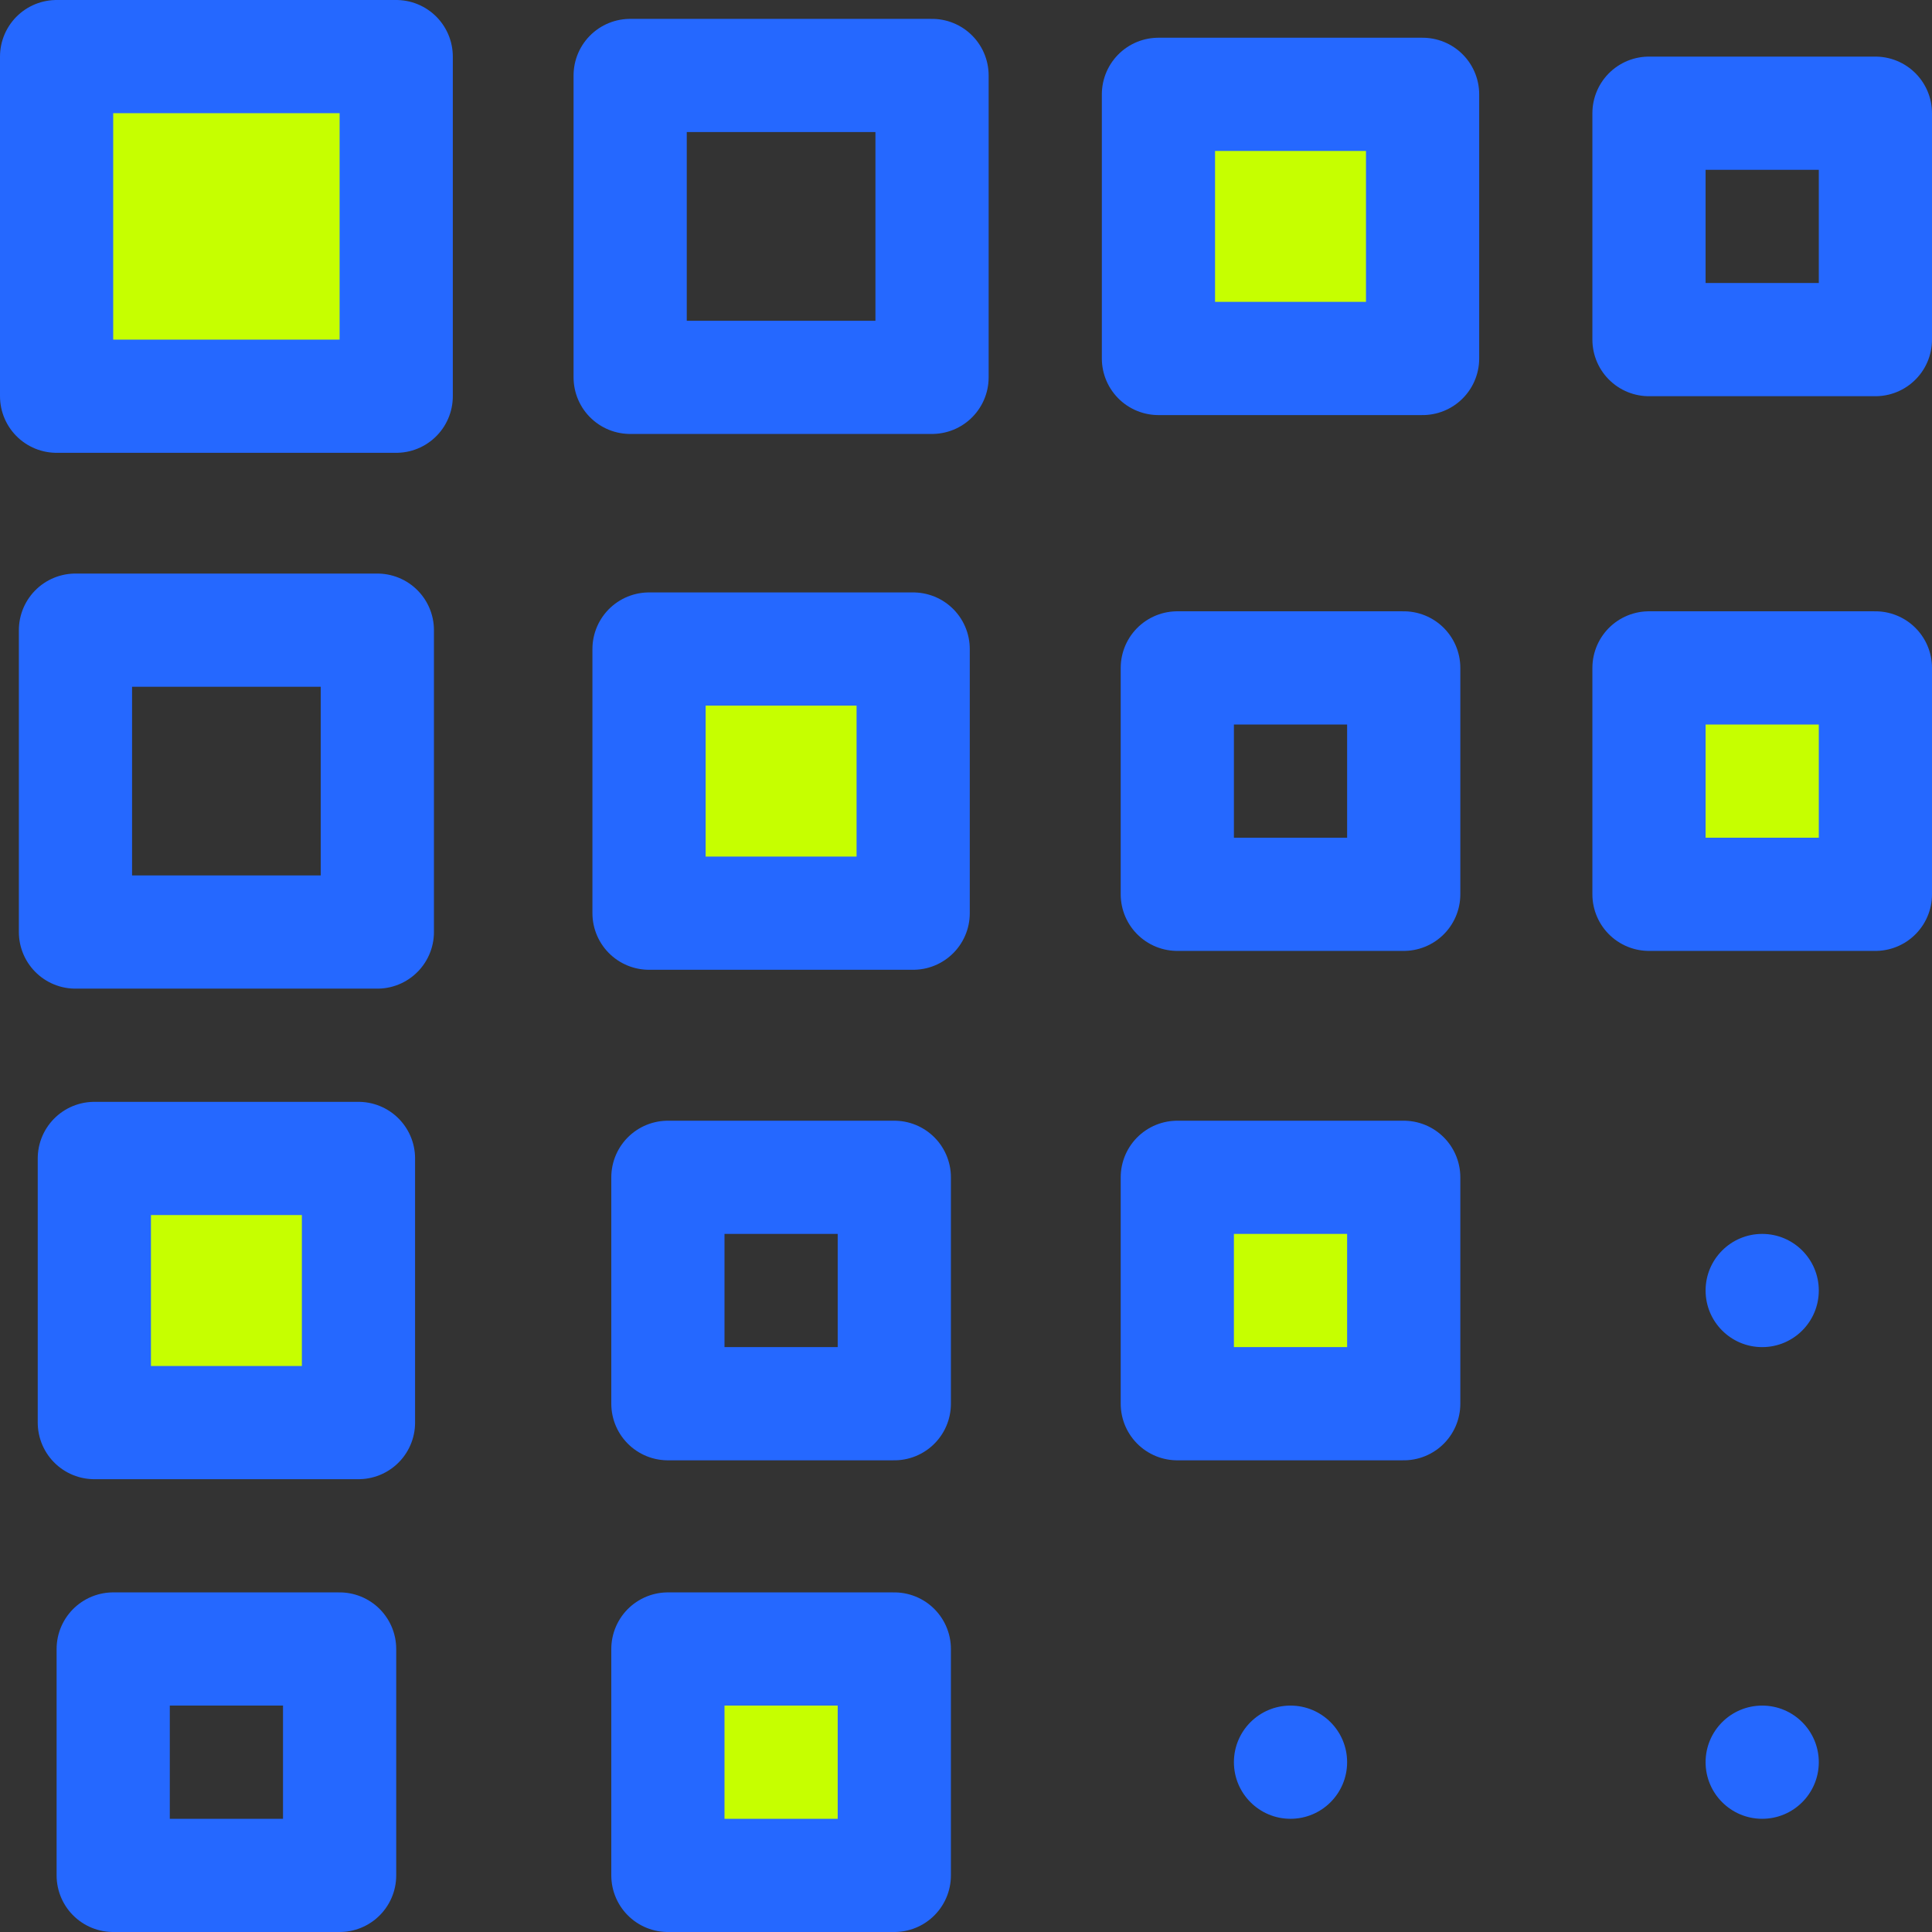 <svg width="512" height="512" viewBox="0 0 512 512" fill="none" xmlns="http://www.w3.org/2000/svg">
<rect x="0" y="0" width="512" height="512" fill="#333333" stroke="none"/>
<g clip-path="url(#clip0_94_83290)">
<path d="M105 15H15V105H105V15Z" fill="#C6FF00" stroke="#2568FF" stroke-width="30" stroke-miterlimit="10" stroke-linecap="round" stroke-linejoin="round"/>
<path d="M247 20H167V100H247V20Z" stroke="#2568FF" stroke-width="30" stroke-miterlimit="10" stroke-linecap="round" stroke-linejoin="round"/>
<path d="M377 25H307V95H377V25Z" fill="#C6FF00" stroke="#2568FF" stroke-width="30" stroke-miterlimit="10" stroke-linecap="round" stroke-linejoin="round"/>
<path d="M497 30H437V90H497V30Z" stroke="#2568FF" stroke-width="30" stroke-miterlimit="10" stroke-linecap="round" stroke-linejoin="round"/>
<path d="M100 247L100 167L20 167L20 247H100Z" stroke="#2568FF" stroke-width="30" stroke-miterlimit="10" stroke-linecap="round" stroke-linejoin="round"/>
<path d="M95 377L95 307H25L25 377H95Z" fill="#C6FF00" stroke="#2568FF" stroke-width="30" stroke-miterlimit="10" stroke-linecap="round" stroke-linejoin="round"/>
<path d="M90 497L90 437H30L30 497H90Z" stroke="#2568FF" stroke-width="30" stroke-miterlimit="10" stroke-linecap="round" stroke-linejoin="round"/>
<path d="M497 237V177H437V237H497Z" fill="#C6FF00" stroke="#2568FF" stroke-width="30" stroke-miterlimit="10" stroke-linecap="round" stroke-linejoin="round"/>
<circle cx="467" cy="467" r="15" fill="#2568FF"/>
<circle cx="342" cy="467" r="15" fill="#2568FF"/>
<circle cx="467" cy="342" r="15" fill="#2568FF"/>
<path d="M372 237V177H312V237H372Z" stroke="#2568FF" stroke-width="30" stroke-miterlimit="10" stroke-linecap="round" stroke-linejoin="round"/>
<path d="M372 372V312H312V372H372Z" fill="#C6FF00" stroke="#2568FF" stroke-width="30" stroke-miterlimit="10" stroke-linecap="round" stroke-linejoin="round"/>
<path d="M242 242V172H172V242H242Z" fill="#C6FF00" stroke="#2568FF" stroke-width="30" stroke-miterlimit="10" stroke-linecap="round" stroke-linejoin="round"/>
<path d="M237 372V312H177V372H237Z" stroke="#2568FF" stroke-width="30" stroke-miterlimit="10" stroke-linecap="round" stroke-linejoin="round"/>
<path d="M237 497V437H177V497H237Z" fill="#C6FF00" stroke="#2568FF" stroke-width="30" stroke-miterlimit="10" stroke-linecap="round" stroke-linejoin="round"/>
</g>
<defs>
<clipPath id="clip0_94_83290">
<rect width="512" height="512" fill="white"/>
</clipPath>
</defs>
</svg>
